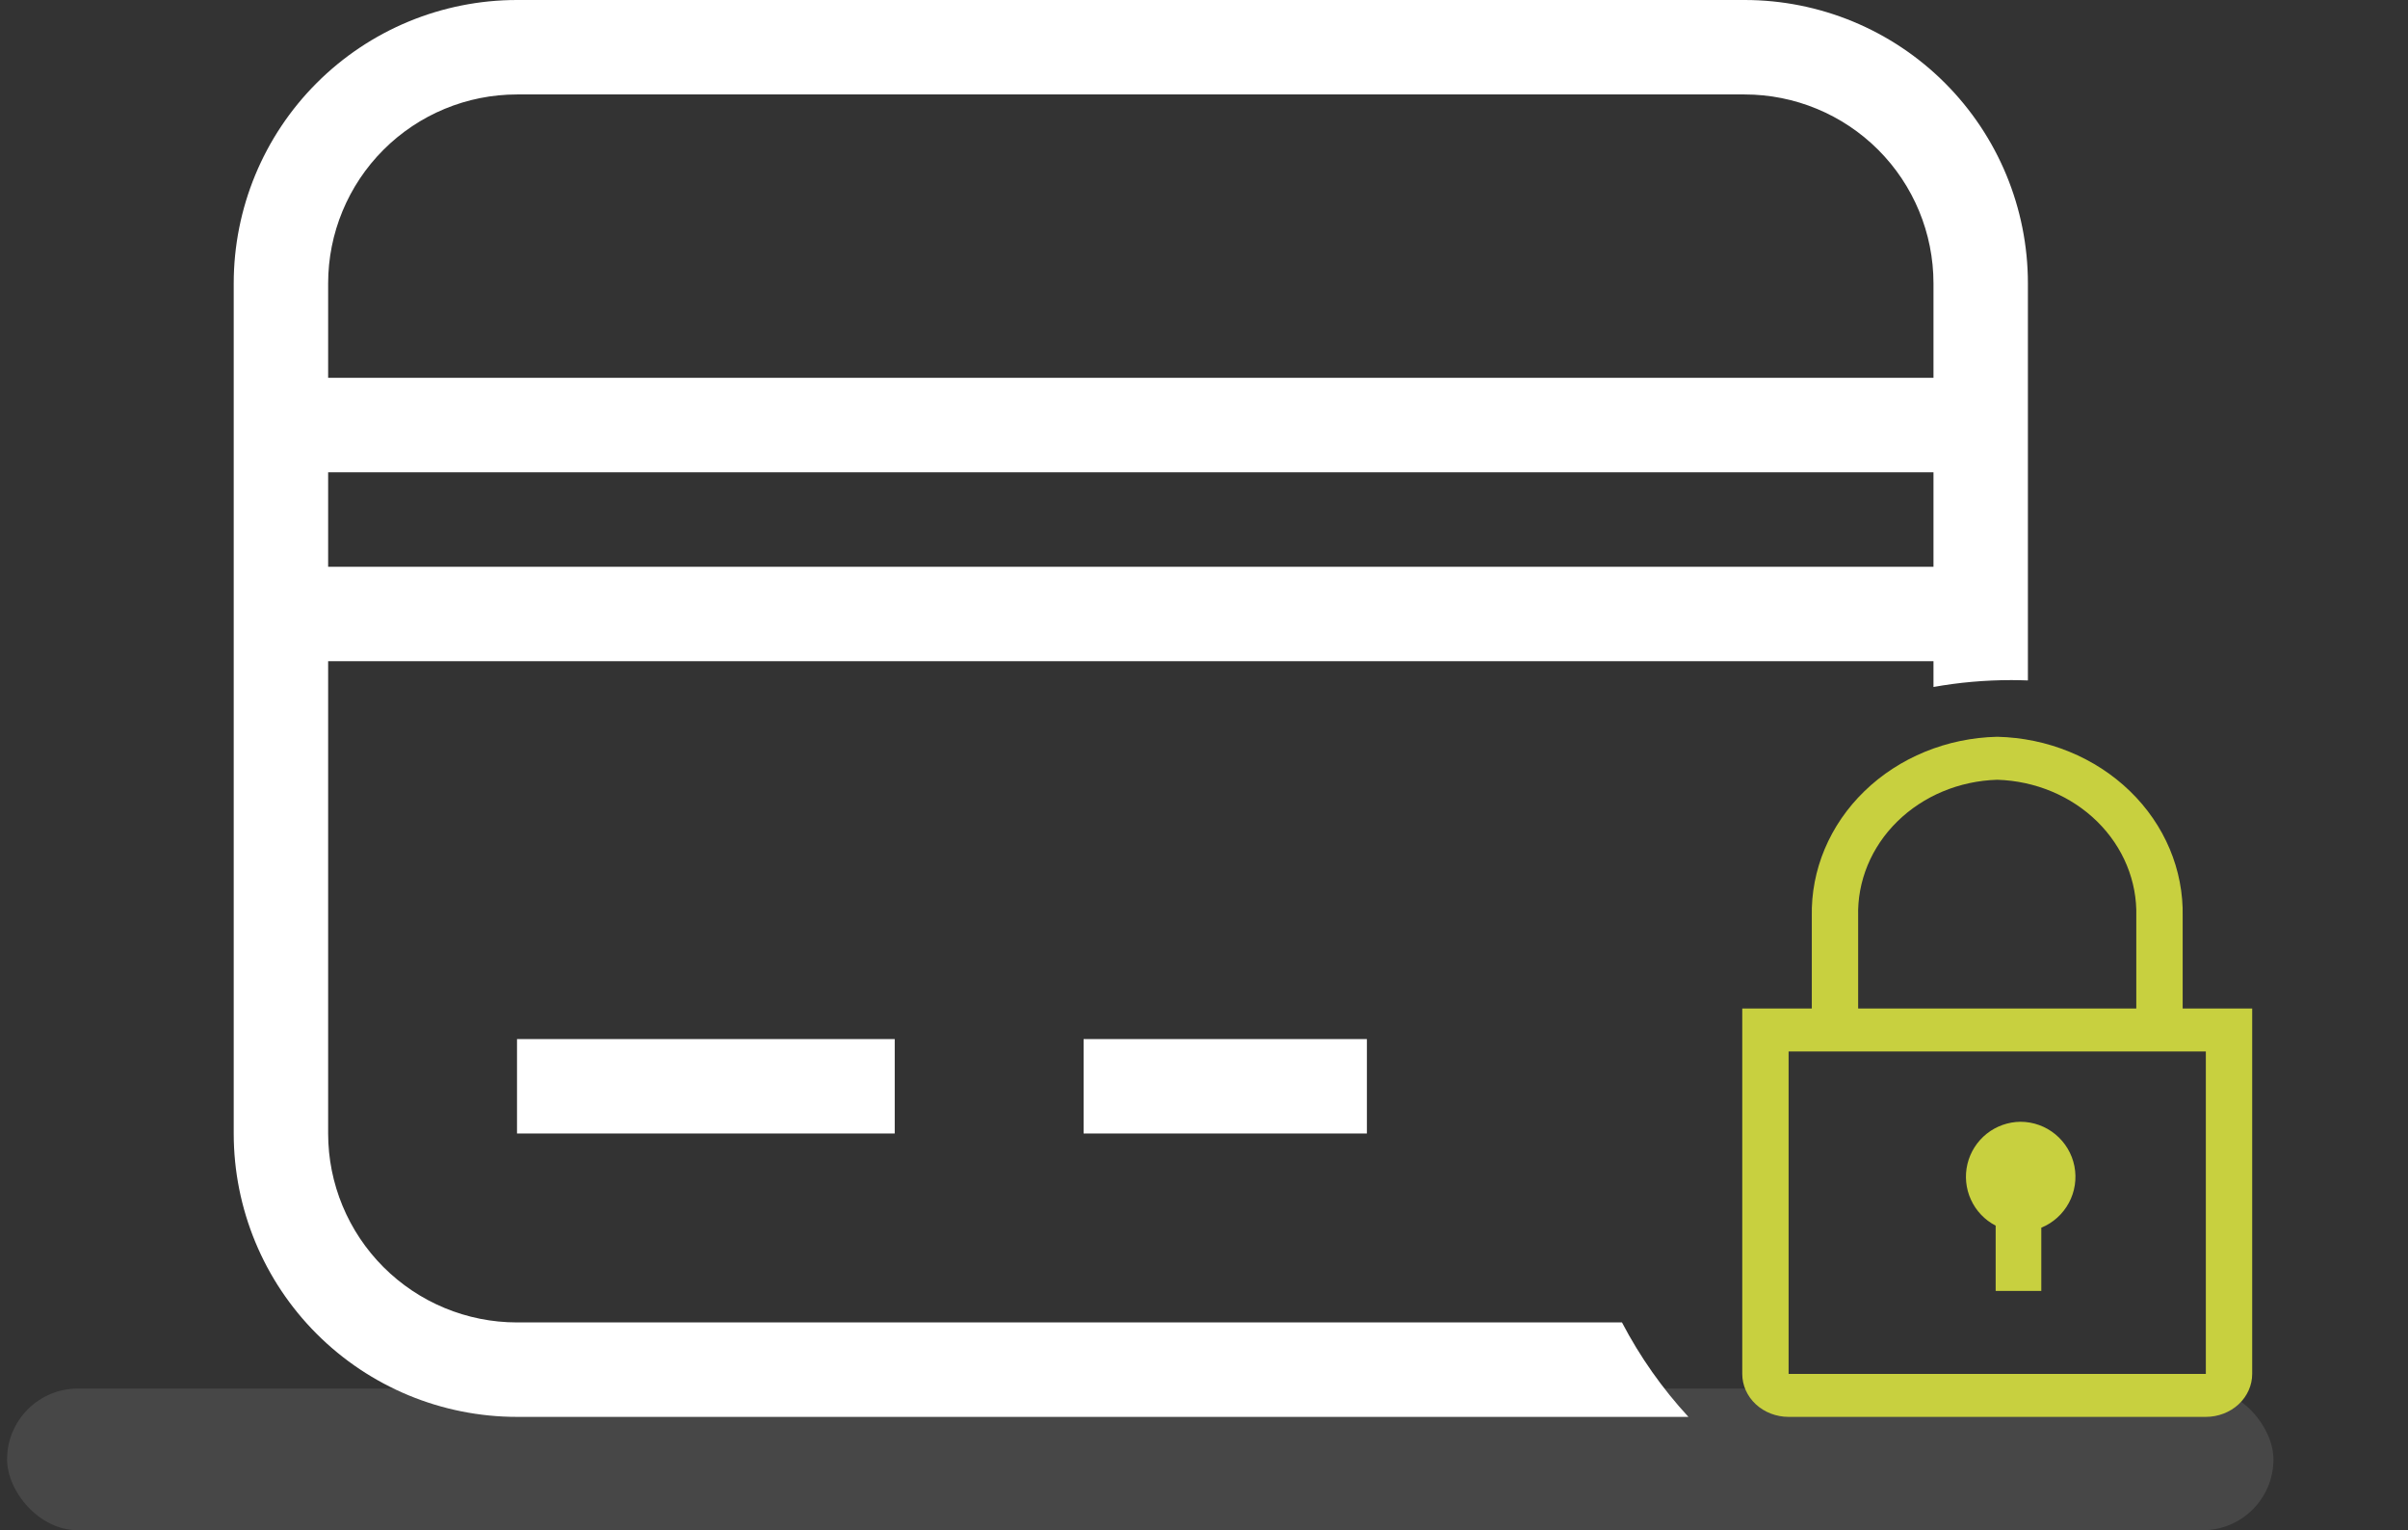 <svg width="85" height="54" viewBox="0 0 85 54" fill="none" xmlns="http://www.w3.org/2000/svg">
<rect x="0" y="0" width="85" height="54" fill="#333333" stroke="none"/>
<rect x="0.25" y="49" width="80" height="5" rx="2.5" fill="white" fill-opacity="0.1"/>
<path d="M61.583 0C64.235 0 66.779 1.053 68.654 2.929C70.53 4.804 71.583 7.348 71.583 10V24.012C71.389 24.005 71.195 24 71 24C70.061 24 69.142 24.083 68.25 24.243V23.333H11.583V40C11.583 41.768 12.286 43.464 13.536 44.714C14.786 45.964 16.482 46.667 18.25 46.667H57.254C57.889 47.882 58.679 49.001 59.6 50H18.25C15.598 50 13.054 48.947 11.179 47.071C9.303 45.196 8.25 42.652 8.25 40V10C8.25 7.348 9.303 4.804 11.179 2.929C13.054 1.053 15.598 1.26284e-07 18.25 0H61.583ZM31.583 40H18.25V36.667H31.583V40ZM48.25 40H38.25V36.667H48.25V40ZM11.583 20H68.25V16.667H11.583V20ZM18.25 3.333C16.482 3.333 14.786 4.036 13.536 5.286C12.286 6.536 11.583 8.232 11.583 10V13.333H68.25V10C68.25 8.232 67.548 6.536 66.298 5.286C65.048 4.036 63.351 3.333 61.583 3.333H18.25Z" fill="white"/>
<g clip-path="url(#clip0_2137_107)">
<path d="M71.323 39.586C70.889 39.59 70.469 39.738 70.129 40.008C69.79 40.278 69.55 40.654 69.449 41.075C69.348 41.497 69.391 41.941 69.572 42.335C69.752 42.73 70.059 43.052 70.445 43.252V45.556H72.056V43.324C72.472 43.154 72.815 42.844 73.029 42.448C73.242 42.053 73.311 41.595 73.225 41.154C73.138 40.713 72.901 40.316 72.554 40.03C72.207 39.744 71.772 39.587 71.323 39.586Z" fill="#C8D03F"/>
<path d="M77.046 35.588V32.341C77.081 30.697 76.412 29.106 75.185 27.918C73.958 26.729 72.274 26.04 70.5 26C68.726 26.04 67.042 26.729 65.815 27.918C64.588 29.106 63.919 30.697 63.955 32.341V35.588H61.5V48.483C61.5 48.885 61.672 49.271 61.979 49.556C62.286 49.84 62.702 50 63.136 50H77.864C78.298 50 78.714 49.84 79.021 49.556C79.328 49.271 79.5 48.885 79.5 48.483V35.588H77.046ZM65.591 32.341C65.556 31.099 66.052 29.894 66.972 28.99C67.892 28.086 69.16 27.557 70.5 27.517C71.84 27.557 73.108 28.086 74.028 28.99C74.948 29.894 75.444 31.099 75.409 32.341V35.588H65.591V32.341ZM63.136 48.483V37.105H77.864V48.483H63.136Z" fill="#C8D03F"/>
</g>
<defs>
<clipPath id="clip0_2137_107">
<rect width="29" height="29" fill="white" transform="translate(55.75 24)"/>
</clipPath>
</defs>
</svg>
